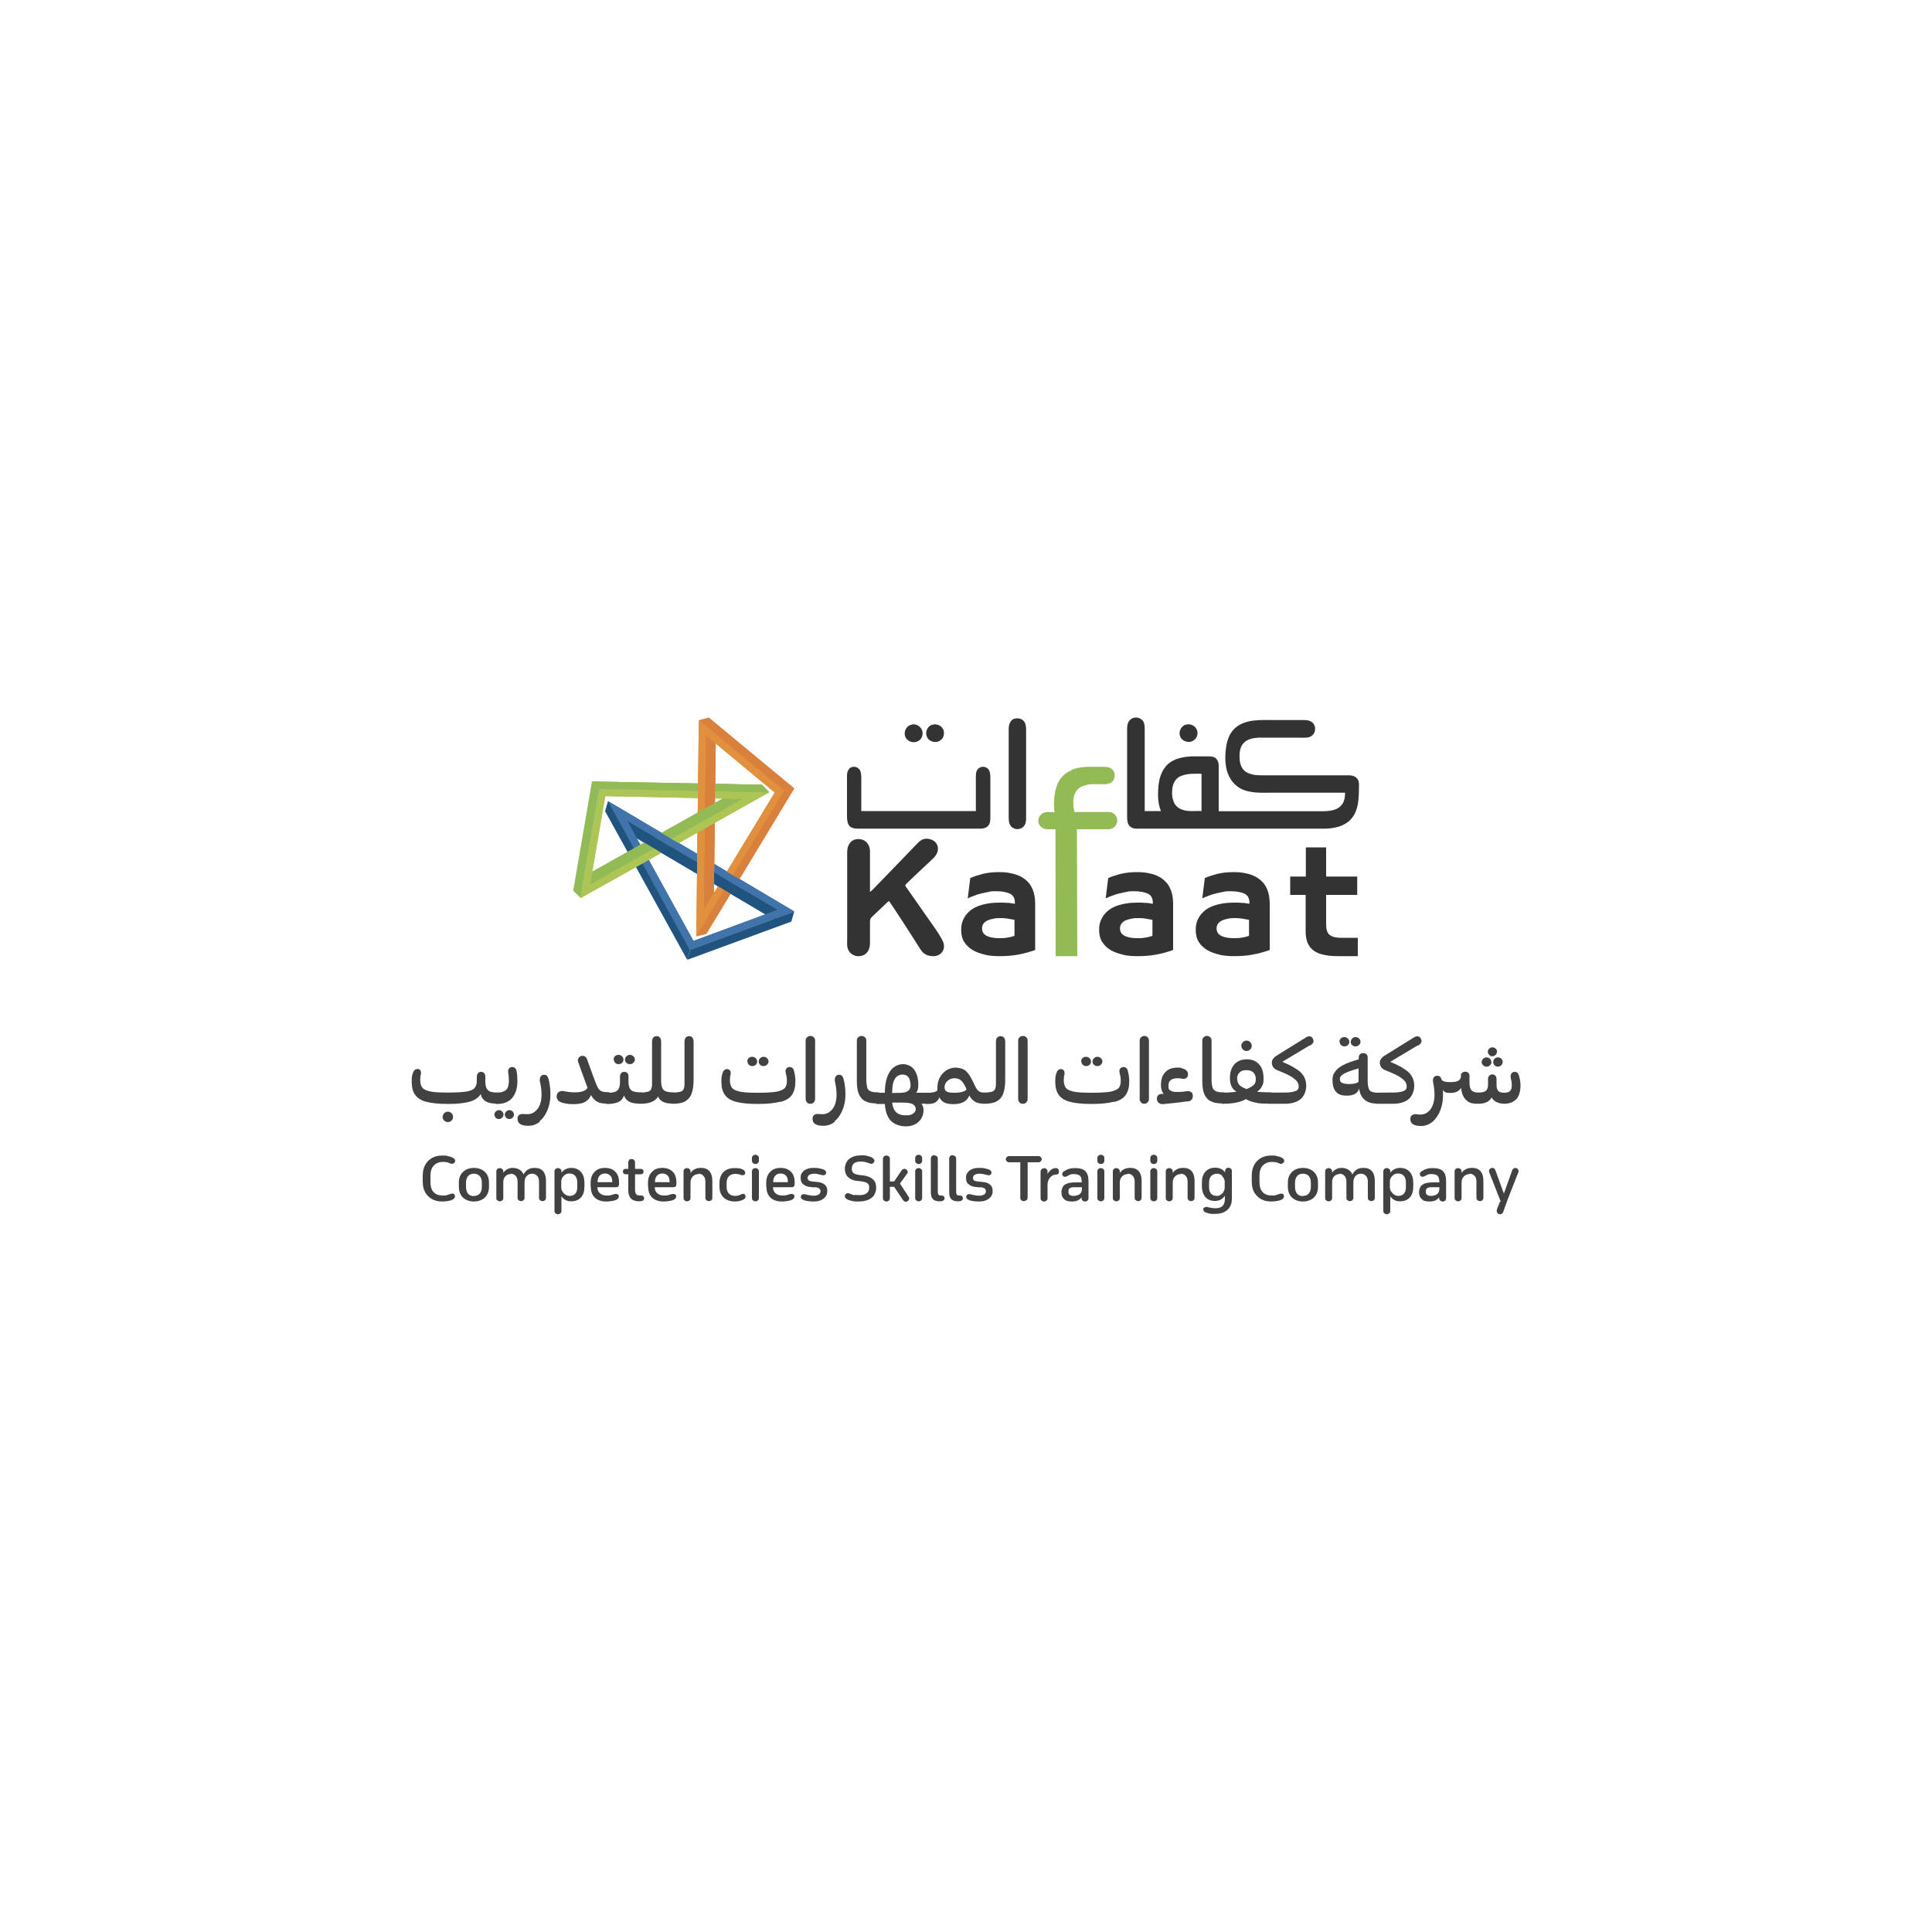 <?xml version="1.0" encoding="UTF-8"?>
<svg xmlns="http://www.w3.org/2000/svg" version="1.1" xmlns:xlink="http://www.w3.org/1999/xlink" viewBox="0 0 1000 1000">
  <defs>
    <style>
      .cls-1 {
        fill: #4074ab;
      }

      .cls-2 {
        fill: #20537d;
      }

      .cls-3 {
        fill: none;
      }

      .cls-4 {
        fill: #acc554;
      }

      .cls-5 {
        clip-path: url(#clippath-1);
      }

      .cls-6 {
        fill: #e1903e;
      }

      .cls-7 {
        fill: #333;
      }

      .cls-8 {
        fill: #d9803c;
      }

      .cls-9 {
        clip-path: url(#clippath-2);
      }

      .cls-10 {
        fill: #92bf8b;
      }

      .cls-11 {
        fill: #92bb56;
      }

      .cls-12 {
        clip-path: url(#clippath);
      }

      .cls-13 {
        fill: #414141;
      }
    </style>
    <clipPath id="clippath">
      <path class="cls-3" d="M324.5,424.7l78.1,46.2-43.6,16.1-34.4-62.3ZM357.2,491.6l53.9-19.8-96.4-57.1,42.5,76.9Z"/>
    </clipPath>
    <clipPath id="clippath-1">
      <path class="cls-3" d="M365.2,380.5l35.8,29.7-36.8,60.9,1-90.6ZM360.4,484.6l45.5-75.2-44.2-36.6-1.3,111.9Z"/>
    </clipPath>
    <clipPath id="clippath-2">
      <path class="cls-3" d="M313.3,412.1l71.3,1.4-79.2,44.4,7.9-45.7ZM300.5,464.8l97.7-54.8-88-1.7-9.7,56.5Z"/>
    </clipPath>
  </defs>
  <!-- Generator: Adobe Illustrator 28.7.1, SVG Export Plug-In . SVG Version: 1.2.0 Build 142)  -->
  <g>
    <g id="Layer_2">
      <g>
        <g>
          <path class="cls-13" d="M229.1,578.1c0-.7.3-1.3.8-1.9.5-.5,1.2-.8,1.9-.8s1.4.3,1.9.8c.5.5.8,1.1.8,1.9s-.3,1.4-.8,1.9c-.5.5-1.2.8-1.9.8-.7,0-1.4-.3-1.9-.8-.5-.5-.8-1.1-.8-1.9M258.1,571.2h-.8c-2.5.1-4.4-.3-5.8-1.1-1.4-.8-2.3-2.1-2.7-3.8-1.1,1.8-2.9,3.1-5.6,3.9-2.7.8-6.4,1.2-11.3,1.2s-8.5-.4-11.2-1.1-4.6-1.9-5.8-3.6c-1.2-1.6-1.8-3.9-1.8-6.8s.2-3.2.6-4.4c.2-.7.5-1.3,1-1.7.5-.4,1-.5,1.6-.5.5,0,.9.3,1.2.6.3.4.4.8.4,1.4s0,.5,0,.6c-.3.9-.4,2-.4,3.1,0,1.8.4,3.2,1.2,4.1.8.9,2.3,1.5,4.3,1.9,2.1.4,5.1.5,9.2.5s7.1-.2,9.1-.5c2-.3,3.5-.9,4.3-1.8.8-.9,1.2-2.2,1.2-3.9v-2c0-.7.2-1.3.6-1.8s.9-.7,1.6-.7,1.2.2,1.6.7c.4.4.6,1,.6,1.7v2.3c0,1.6.2,2.9.6,3.7.4.8,1,1.4,1.9,1.8.9.3,2.1.5,3.7.5h.8v5.7Z"/>
          <path class="cls-13" d="M261.3,576.9c0-.6.2-1.1.7-1.6.5-.4,1-.7,1.6-.7s1.2.2,1.7.7c.5.4.7,1,.7,1.6s-.2,1.2-.7,1.6c-.5.5-1,.7-1.7.7s-1.2-.2-1.6-.7c-.5-.5-.7-1-.7-1.6M256.5,565.6h.8c2.2-.1,3.8-.6,4.7-1.5.9-.9,1.4-2.5,1.4-4.6s-.1-2.6-.4-4.7v-.4c0-.6.2-1.1.6-1.5.4-.4.9-.6,1.5-.6,1.3,0,2,.7,2.3,2.2.3,1.6.4,3.3.4,5,0,3.8-.9,6.7-2.7,8.8-1.8,2.1-4.4,3.1-7.7,3.1h-.8v-5.7ZM255.9,576.9c0-.6.2-1.1.7-1.6.5-.4,1-.7,1.6-.7s1.2.2,1.7.7c.5.4.7,1,.7,1.6s-.2,1.2-.7,1.6c-.5.5-1,.7-1.7.7s-1.2-.2-1.6-.7c-.5-.5-.7-1-.7-1.6"/>
          <path class="cls-13" d="M279.4,580.6c-1.7,1.4-3.7,2.1-5.9,2.1s-3.1-.3-4.1-.8c-1-.6-1.5-1.5-1.5-2.6s0-.5,0-.7c.1-.7.4-1.2.8-1.5.4-.3,1-.5,1.6-.5s.4,0,.5,0c.6,0,1.3.1,2.2.1,1.4,0,2.7-.4,3.8-1.3,1.1-.8,2-2,2.6-3.5.6-1.5.9-3.3.9-5.3s-.3-4.7-.9-7.1c0-.4,0-.6,0-.8,0-.7.2-1.2.6-1.7.4-.5.9-.7,1.7-.7,1.1,0,1.8.7,2.2,2.1.6,2.3,1,5,1,8s-.5,5.7-1.5,8.1c-1,2.4-2.3,4.4-4.1,5.8"/>
          <path class="cls-13" d="M315.4,571.2h-.8c-2.3.1-4.2-.2-5.4-.9-1.3-.7-2.4-1.8-3.3-3.5-.6,1.5-1.6,2.7-3,3.5-1.4.8-3.4,1.2-6,1.2s-2.8-.1-4-.3c-1.2-.2-2.2-.5-2.9-.8-.6-.3-1-.7-1.4-1.2-.3-.5-.5-1-.5-1.6,0-.9.3-1.6.8-2.1.5-.5,1.2-.8,1.9-.8s.4,0,.7,0c1.9.4,3.9.7,5.9.7,3.7,0,5.9-.8,6.7-2.4l-.9-2.4-3.9-10.8c-.1-.3-.2-.6-.2-.9,0-.7.2-1.2.7-1.7s1-.7,1.7-.7,1.1.2,1.5.5c.4.4.7.8.9,1.4l3.6,9.9c.7,2.1,1.4,3.7,1.9,4.6.5.9,1.2,1.6,1.9,1.9.7.3,1.8.5,3.3.5h.8v5.7Z"/>
          <path class="cls-13" d="M323.5,548.4c0-.7.3-1.2.8-1.7.5-.5,1.1-.7,1.7-.7s1.3.2,1.8.7c.5.5.8,1,.8,1.7s-.2,1.2-.8,1.7c-.5.5-1.1.7-1.8.7s-1.3-.2-1.8-.7c-.5-.5-.7-1.1-.7-1.7M317.6,548.4c0-.7.2-1.2.7-1.7.5-.5,1.1-.7,1.8-.7s1.3.2,1.8.7c.5.5.8,1,.8,1.7s-.2,1.2-.7,1.7c-.5.5-1.1.7-1.8.7s-1.3-.2-1.8-.7c-.5-.5-.7-1.1-.7-1.7M332.4,571.2h-.8c-2.5.1-4.4-.2-5.8-.9-1.4-.7-2.3-1.8-2.8-3.3-.5,1.5-1.4,2.6-2.7,3.3-1.4.7-3.3,1.1-5.7,1.1h-.8v-5.7h.8c1.7-.1,2.9-.3,3.8-.6.9-.3,1.5-.9,1.9-1.7.4-.8.6-2,.6-3.5v-2.6c0-.7.2-1.3.6-1.8s.9-.7,1.6-.7,1.2.2,1.6.6c.4.4.6,1,.6,1.7v2.6c0,1.6.2,2.7.6,3.5.4.8,1,1.4,1.9,1.7.9.3,2.1.5,3.8.5h.8v5.7Z"/>
          <path class="cls-13" d="M349.2,571.2h-.8c-4.2.1-6.8-1.1-7.8-3.7-.8,1.4-1.9,2.3-3.4,2.9-1.5.6-3.3.9-5.6.9h-.9v-5.7h.9c1.6-.1,2.8-.3,3.7-.5.8-.2,1.4-.7,1.7-1.3.3-.6.5-1.5.5-2.8v-21.8c0-.9.2-1.6.6-2.1.4-.5,1-.8,1.8-.8s1.3.3,1.7.8c.4.5.6,1.2.6,2.1v20.1c0,1.6.2,2.9.6,3.8s1,1.5,1.9,1.8c.9.3,2.1.5,3.6.5h.8v5.7Z"/>
          <path class="cls-13" d="M354.6,570.1c-1.5.8-3.6,1.2-6.2,1.2h-.9v-5.7h.9c1.6-.1,2.8-.3,3.7-.5.8-.2,1.4-.7,1.7-1.3.3-.6.5-1.5.5-2.8v-21.8c0-.9.2-1.6.6-2.1.4-.5,1-.8,1.8-.8s1.3.3,1.7.8c.4.5.6,1.2.6,2.1v19.8c0,3-.4,5.4-1.1,7.2-.7,1.8-1.9,3.1-3.4,3.9"/>
          <path class="cls-13" d="M392.7,549.4c0-.7.3-1.2.8-1.7.5-.5,1.1-.7,1.7-.7s1.3.2,1.8.7c.5.5.8,1,.8,1.7s-.3,1.2-.8,1.7c-.5.5-1.1.7-1.8.7s-1.3-.2-1.8-.7c-.5-.5-.7-1.1-.7-1.7M386.8,549.4c0-.7.2-1.2.7-1.7.5-.5,1.1-.7,1.8-.7s1.3.2,1.8.7c.5.5.8,1,.8,1.7s-.2,1.2-.7,1.7c-.5.5-1.1.7-1.8.7s-1.3-.2-1.8-.7c-.5-.5-.7-1.1-.7-1.7M403.9,570.2c-2.8.8-6.7,1.2-11.7,1.2s-8.5-.4-11.2-1.1c-2.7-.7-4.6-1.9-5.8-3.6-1.2-1.6-1.8-3.9-1.8-6.8s.2-3.2.6-4.4c.2-.7.5-1.3,1-1.7.5-.4,1-.5,1.6-.4.5,0,.9.3,1.2.6.3.4.4.8.4,1.4s0,.5,0,.6c-.3.9-.4,2-.4,3.1,0,1.8.4,3.2,1.2,4.1.8.9,2.3,1.5,4.3,1.9,2.1.4,5.1.5,9.2.5s7.1-.2,9.2-.5c2.1-.4,3.5-1,4.4-1.8.8-.9,1.2-2.1,1.2-3.8s-.2-2.6-.7-4.7c0,0,0-.2,0-.5,0-.6.2-1,.6-1.4.4-.4.9-.6,1.5-.6,1.2,0,2,.7,2.3,2.1.5,1.9.7,3.7.7,5.2,0,3-.6,5.4-1.8,7.1-1.2,1.7-3.2,3-6.1,3.7"/>
          <path class="cls-13" d="M421.2,570.6c-.5.5-1,.7-1.8.7s-1.3-.2-1.7-.7c-.4-.4-.7-1-.7-1.8v-30.2c0-.7.2-1.3.7-1.7.4-.4,1-.7,1.7-.7s1.3.2,1.8.7.7,1,.7,1.7v30.2c0,.7-.2,1.3-.7,1.7"/>
          <path class="cls-13" d="M432.1,580.6c-1.7,1.4-3.7,2.1-5.9,2.1s-3.1-.3-4.1-.8c-1-.6-1.5-1.5-1.5-2.6s0-.5,0-.7c.1-.7.4-1.2.8-1.5s1-.5,1.6-.5.4,0,.5,0c.6,0,1.3.1,2.2.1,1.4,0,2.7-.4,3.8-1.3,1.1-.8,2-2,2.6-3.5.6-1.5.9-3.3.9-5.3s-.3-4.7-.9-7.1c0-.4,0-.6,0-.8,0-.7.2-1.2.6-1.7.4-.5.9-.7,1.7-.7,1.1,0,1.8.7,2.2,2.1.6,2.3,1,5,1,8s-.5,5.7-1.5,8.1c-1,2.4-2.3,4.4-4.1,5.8"/>
          <path class="cls-13" d="M448.8,562.9c.3.9.9,1.5,1.7,1.9.8.4,2.1.6,3.7.6h.8v5.7h-.8c-2.7.1-4.8-.3-6.3-1.1-1.6-.8-2.7-2.1-3.4-3.8-.7-1.7-1-4-1-6.9v-20.7c0-.7.2-1.3.7-1.7s1-.7,1.7-.7,1.3.2,1.8.7c.5.4.7,1,.7,1.7v20.2c0,1.7.2,3.1.5,4"/>
          <path class="cls-13" d="M474,574.2c0-1.2-.5-2.1-1.6-2.7-1.1-.6-3-.8-5.7-.8h-4.9c.2,2.1.8,3.8,2,4.9,1.2,1.2,2.9,1.7,5.1,1.7s2.8-.3,3.7-.9c.9-.6,1.4-1.4,1.4-2.3M461.7,565.3v.4h1.5c1.9,0,3.4,0,4.5-.2,1.1-.1,1.9-.5,2.6-1.1.7-.6,1-1.5,1-2.7s-.3-3-1-4c-.7-1-1.7-1.5-3.2-1.5s-3,.7-3.9,2.2c-.9,1.4-1.4,3.7-1.4,6.8M480.9,571.2h-.8c0,.1-3.2.1-3.2.1.7.8,1.1,1.8,1.1,3.2,0,2.5-.8,4.5-2.5,6.1-1.7,1.6-3.9,2.4-6.7,2.4s-6-1-7.8-3c-1.8-2-2.8-4.9-3-8.6h-4.5v-5.7h.9c0-.1,3.6-.1,3.6-.1h0c0-3.2.4-5.9,1.2-8.1.8-2.2,1.9-3.9,3.3-5,1.4-1.1,3.1-1.7,5-1.7s4.5,1,5.8,3c1.3,2,2,4.5,2,7.4s-.4,3.4-1.1,4.4h6.8v5.7Z"/>
          <path class="cls-13" d="M500,563.2c-.8-1.8-1.6-3.1-2.5-3.9-.9-.8-2-1.2-3.4-1.2s-2.6.4-3.6,1.3c-1,.9-1.6,2-1.6,3.3s.4,1.9,1.1,2.3c.7.4,2.1.6,3.9.6,3.3,0,5.5-.6,6.4-1.7l-.4-.8ZM510.3,571.2h-.8c-2,.1-3.7-.2-4.9-1-1.2-.8-2.2-1.8-2.9-3.2-1.1,3-3.9,4.5-8.2,4.5s-6-1.2-7.3-3.5c-.4,1.1-1,1.9-1.9,2.5-.9.6-2.3.9-4.1.9h-.9v-5.7h.9c1.3-.1,2.4-.2,3.2-.4.8-.2,1.4-.5,1.8-.9,0-.3,0-.7,0-1.3,0-2.1.4-3.9,1.3-5.5.9-1.6,2-2.8,3.5-3.7,1.5-.9,3-1.3,4.7-1.3s4.1.6,5.3,1.8c1.3,1.2,2.4,3,3.5,5.2l1.2,2.5c.5,1.2,1.1,2,1.8,2.6.7.6,1.7.8,3,.8h.8v5.7Z"/>
          <path class="cls-13" d="M515.8,570.1c-1.5.8-3.6,1.2-6.2,1.2h-.9v-5.7h.9c1.6-.1,2.8-.3,3.7-.5.8-.2,1.4-.7,1.7-1.3.3-.6.5-1.5.5-2.8v-21.8c0-.9.2-1.6.6-2.1.4-.5,1-.8,1.8-.8s1.3.3,1.8.8c.4.5.6,1.2.6,2.1v19.8c0,3-.4,5.4-1.1,7.2-.7,1.8-1.9,3.1-3.4,3.9"/>
          <path class="cls-13" d="M531.2,570.6c-.5.5-1,.7-1.8.7s-1.3-.2-1.7-.7c-.4-.4-.7-1-.7-1.8v-30.2c0-.7.2-1.3.7-1.7.4-.4,1-.7,1.7-.7s1.3.2,1.8.7.7,1,.7,1.7v30.2c0,.7-.2,1.3-.7,1.7"/>
          <path class="cls-13" d="M565.5,549.4c0-.7.3-1.2.8-1.7.5-.5,1.1-.7,1.7-.7s1.3.2,1.8.7c.5.5.8,1,.8,1.7s-.3,1.2-.8,1.7c-.5.5-1.1.7-1.8.7s-1.3-.2-1.8-.7c-.5-.5-.7-1.1-.7-1.7M559.6,549.4c0-.7.2-1.2.7-1.7.5-.5,1.1-.7,1.8-.7s1.3.2,1.8.7c.5.5.8,1,.8,1.7s-.2,1.2-.7,1.7c-.5.5-1.1.7-1.8.7s-1.3-.2-1.8-.7c-.5-.5-.7-1.1-.7-1.7M576.7,570.2c-2.8.8-6.7,1.2-11.7,1.2s-8.5-.4-11.2-1.1c-2.7-.7-4.6-1.9-5.8-3.6-1.2-1.6-1.8-3.9-1.8-6.8s.2-3.2.6-4.4c.2-.7.5-1.3,1-1.7.5-.4,1-.5,1.6-.4.5,0,.9.3,1.2.6.3.4.4.8.4,1.4s0,.5,0,.6c-.3.9-.4,2-.4,3.1,0,1.8.4,3.2,1.2,4.1.8.9,2.3,1.5,4.3,1.9,2.1.4,5.1.5,9.2.5s7.1-.2,9.2-.5c2.1-.4,3.5-1,4.4-1.8.8-.9,1.2-2.1,1.2-3.8s-.2-2.6-.7-4.7c0,0,0-.2,0-.5,0-.6.2-1,.6-1.4.4-.4.9-.6,1.5-.6,1.2,0,2,.7,2.3,2.1.5,1.9.7,3.7.7,5.2,0,3-.6,5.4-1.8,7.1-1.2,1.7-3.2,3-6.1,3.7"/>
          <path class="cls-13" d="M594,570.6c-.5.5-1,.7-1.7.7s-1.3-.2-1.7-.7c-.4-.4-.7-1-.7-1.8v-30.2c0-.7.2-1.3.7-1.7.4-.4,1-.7,1.7-.7s1.3.2,1.7.7.7,1,.7,1.7v30.2c0,.7-.2,1.3-.7,1.7"/>
          <path class="cls-13" d="M615,570c-2.5.4-6.9.9-13,1.5-1,0-1.7-.2-2.3-.7-.6-.5-.9-1.3-.9-2.2,0-1.4.8-2.2,2.4-2.4h1.1c-.9-1.2-1.4-2.6-1.4-4.6,0-2.9.8-5.2,2.3-6.7,1.5-1.6,3.6-2.3,6.3-2.3s1.4,0,2.1.3c.7.2,1.3.4,1.7.6,1.1.6,1.6,1.5,1.6,2.5s-.2,1.3-.6,1.7c-.4.4-.9.7-1.5.7s-.4,0-.6,0c-.7-.2-1.6-.3-2.6-.3-3.2,0-4.8,1.2-4.8,3.7s.3,2,1,2.6c.6.6,1.8.8,3.6.8s3.1-.1,5-.4c.9,0,1.6,0,2.2.5.6.5.8,1.2.8,2.1s-.2,1.3-.7,1.8c-.4.5-1,.8-1.7.9"/>
          <path class="cls-13" d="M627.6,562.9c.3.9.9,1.5,1.7,1.9.8.4,2.1.6,3.7.6h.8v5.7h-.8c-2.7.1-4.8-.3-6.3-1.1-1.6-.8-2.7-2.1-3.4-3.8-.7-1.7-1-4-1-6.9v-20.7c0-.7.2-1.3.7-1.7.4-.4,1-.7,1.7-.7s1.3.2,1.7.7c.5.4.7,1,.7,1.7v20.2c0,1.7.2,3.1.5,4"/>
          <path class="cls-13" d="M642.5,541.3c0-.7.3-1.3.8-1.9.5-.5,1.2-.8,1.9-.8s1.4.3,1.9.8c.5.5.8,1.1.8,1.9s-.3,1.4-.8,1.9c-.5.5-1.2.8-1.9.8s-1.4-.3-1.9-.8c-.5-.5-.8-1.2-.8-1.9M640.4,558.5c0,1.2.4,2.2,1,3,.7.8,2,1.5,3.8,2.2,1.8-.7,3.1-1.5,3.8-2.2.7-.7,1-1.7,1-3s-.4-2.6-1.3-3.4c-.8-.8-2-1.2-3.6-1.2s-2.7.4-3.5,1.2c-.9.8-1.3,1.9-1.3,3.4M658.1,571.2h-.9c-3,.1-5.5,0-7.4-.5-1.9-.4-3.6-1-4.9-1.8-2.8,1.6-6.7,2.4-11.7,2.4h-.9v-5.7h.9c2.8-.1,5.1-.3,6.8-.5-1.2-.8-2.1-1.7-2.6-2.9-.5-1.1-.8-2.5-.8-4.1,0-3.1.8-5.5,2.3-7.2,1.6-1.7,3.7-2.6,6.4-2.6s4.8.8,6.4,2.6c1.6,1.7,2.3,4.1,2.3,7.2s-.3,3-.8,4.1c-.5,1.2-1.4,2.1-2.6,2.9,1.8.2,4.1.3,6.7.3h.9v5.7Z"/>
          <path class="cls-13" d="M677.9,541.1l-14.2,8.5c4.4,1.8,7.5,3.6,9.5,5.4,1.9,1.9,2.9,4.2,2.9,6.9s-1,5.4-2.9,7c-1.9,1.6-4.7,2.4-8.1,2.4h-8.7v-5.7h.9c0-.1,7.9-.1,7.9-.1,1.9,0,3.5-.2,4.9-.6,1.4-.4,2.1-1.2,2.1-2.4s-.3-1.9-.8-2.7c-.6-.8-1.6-1.6-3-2.5-1.5-.9-3.6-1.9-6.4-3-1.4-.5-2.4-1.1-2.9-1.8-.5-.7-.8-1.5-.8-2.4s.2-1.5.6-2,.9-1.1,1.7-1.6l15.3-9.5c.6-.4,1.2-.6,1.8-.6s.9.1,1.2.4c.4.3.6.7.8,1.2.1.4.2.6.2.8,0,.9-.6,1.6-1.8,2.4"/>
          <path class="cls-13" d="M699.2,539.2c0-.7.2-1.2.7-1.7.5-.5,1.1-.7,1.7-.7s1.3.2,1.8.7c.5.5.8,1,.8,1.7s-.3,1.2-.8,1.7c-.5.5-1.1.7-1.8.7s-1.3-.2-1.8-.7c-.5-.5-.7-1.1-.7-1.7M703.2,553c-3.5,1-6,1.9-7.5,2.7-1.4.8-2.2,1.7-2.2,2.8s.4,1.6,1.2,2c.8.4,2,.6,3.6.6,2.5,0,4.2-.4,4.9-1.2v-6.9ZM693.3,539.2c0-.7.2-1.2.7-1.7.5-.5,1.1-.7,1.8-.7s1.3.2,1.8.7.8,1,.8,1.7-.2,1.2-.7,1.7c-.5.5-1.1.7-1.8.7s-1.3-.2-1.8-.7c-.5-.5-.7-1.1-.7-1.7M714,571.2h-.8c-3,.1-5.3-.6-6.8-1.9-1.6-1.3-2.6-3.3-2.9-5.8-.8,2.4-2.9,3.6-6.2,3.6s-4.6-.7-5.8-2c-1.2-1.4-1.8-3.3-1.8-5.8s.4-3.3,1.3-4.5c.8-1.3,2.2-2.5,4.2-3.5,2-1.1,4.6-2,8.1-3v-1c0-.7.2-1.2.6-1.6.4-.4,1-.6,1.7-.6s1.3.2,1.7.6c.4.4.6.9.6,1.6v12.1c0,1.7.2,3,.5,3.9.3.9.8,1.5,1.6,1.8.8.3,1.9.5,3.4.5h.8v5.7Z"/>
          <path class="cls-13" d="M733.8,541.1l-14.2,8.5c4.4,1.8,7.5,3.6,9.5,5.4,1.9,1.9,2.9,4.2,2.9,6.9s-1,5.4-2.9,7c-1.9,1.6-4.7,2.4-8.1,2.4h-8.7v-5.7h.9c0-.1,7.9-.1,7.9-.1,1.9,0,3.5-.2,4.9-.6,1.4-.4,2.1-1.2,2.1-2.4s-.3-1.9-.8-2.7c-.6-.8-1.6-1.6-3-2.5-1.5-.9-3.6-1.9-6.4-3-1.4-.5-2.4-1.1-2.9-1.8-.5-.7-.8-1.5-.8-2.4s.2-1.5.6-2,.9-1.1,1.7-1.6l15.3-9.5c.6-.4,1.2-.6,1.8-.6s.9.1,1.2.4c.4.3.6.7.8,1.2.1.4.2.6.2.8,0,.9-.6,1.6-1.8,2.4"/>
          <path class="cls-13" d="M777.8,549.7c0,.7-.3,1.2-.8,1.7-.5.5-1.1.7-1.7.7s-1.3-.2-1.7-.7c-.5-.5-.7-1-.7-1.7s.2-1.2.7-1.7c.5-.5,1.1-.7,1.7-.7s1.3.2,1.8.7c.5.5.7,1.1.7,1.7M774.8,544.4c0,.6-.2,1.1-.7,1.6-.5.5-1,.7-1.7.7s-1.2-.2-1.6-.7c-.5-.5-.7-1-.7-1.6s.2-1.2.7-1.6c.5-.5,1-.7,1.7-.7s1.2.2,1.7.7c.5.5.7,1,.7,1.6M772,549.7c0,.7-.3,1.2-.8,1.7-.5.5-1.1.7-1.8.7s-1.2-.2-1.7-.7c-.5-.5-.8-1-.8-1.7s.3-1.2.8-1.7c.5-.5,1.1-.7,1.7-.7s1.3.2,1.8.7c.5.5.7,1,.7,1.7M784.8,568.9c-1.5,1.6-3.6,2.4-6.2,2.4s-5.6-1.1-6.5-3.3c-1.1,2.2-3.4,3.3-7.1,3.3s-4.8-.7-6.2-2c-1.4-1.3-2.3-3.4-2.5-6.2-1.1,1.7-2.9,2.6-5.6,2.6s-3.1-.5-3.8-1.6v2.4c0,3-.4,5.7-1.4,8.2-1,2.5-2.3,4.4-4,5.9-1.7,1.4-3.7,2.2-5.9,2.2s-3.1-.3-4.1-.8c-1-.6-1.5-1.5-1.5-2.6s0-.5,0-.7c.1-.7.4-1.2.9-1.5.5-.3,1-.5,1.6-.5h.5c.6.1,1.3.2,2.2.2,1.4,0,2.7-.4,3.8-1.3,1.1-.8,2-2,2.6-3.6.6-1.6.9-3.4.9-5.4s-.3-4.4-.8-6.8c0-.2,0-.4,0-.7,0-.7.2-1.3.6-1.7.4-.4.9-.6,1.7-.6,1.1,0,1.8.6,2.1,1.9.3.5.8.9,1.5,1.1.7.2,1.7.3,3,.3,1.9,0,3.3-.2,4.2-.7.9-.5,1.4-1.3,1.4-2.6s.2-1.1.6-1.5c.4-.4.9-.6,1.6-.6s1.2.2,1.6.6c.4.4.6,1,.6,1.6v3.2c0,2,.3,3.4,1,4.2s1.9,1.2,3.6,1.2,3.2-.3,3.9-.9c.7-.6,1.1-1.7,1.1-3.2v-2.9c0-.7.2-1.2.6-1.7.4-.4.9-.7,1.6-.7s1.1.2,1.6.7c.4.4.6,1,.6,1.7v2.9c0,1.6.3,2.7.9,3.3.6.6,1.6.9,3.1.9s2.4-.3,3-.9c.6-.6.9-1.6.9-3s-.2-2.3-.6-4.1c0-.1,0-.3,0-.6,0-.6.2-1.1.6-1.6.4-.4.9-.6,1.6-.6,1,0,1.7.6,2.1,1.9.5,1.6.8,3.3.8,5,0,3.2-.7,5.6-2.2,7.3"/>
          <path class="cls-13" d="M235.1,618.2c.3.3.4.7.4,1.1s-.3,1-.9,1.4c-.6.4-1.4.7-2.5.9-1.1.2-2.1.3-3.2.3-2,0-3.7-.4-5.2-1.2-1.5-.8-2.7-2-3.6-3.5-.9-1.6-1.3-3.5-1.3-5.7v-2.8c0-2.3.4-4.2,1.3-5.8.9-1.6,2.1-2.8,3.6-3.6,1.5-.8,3.2-1.2,5.2-1.2s1.9,0,2.9.3c1,.2,1.8.4,2.5.8.8.4,1.3,1,1.3,1.6s-.2.8-.5,1.1c-.3.3-.7.5-1.1.5h-.3c-.1,0-.4-.1-.8-.3-.5-.2-1-.4-1.5-.5-.5-.1-1.2-.2-2.1-.2-1.9,0-3.5.6-4.7,1.8-1.2,1.2-1.8,3-1.8,5.4v3.2c0,2.4.6,4.2,1.7,5.3,1.2,1.2,2.7,1.7,4.7,1.7s1.5,0,2-.2.9-.2,1.3-.4c.3-.1.5-.2.6-.2.4-.1.6-.2.9-.2.5,0,.9.1,1.2.4"/>
          <path class="cls-13" d="M245.3,619c1.3,0,2.3-.4,3-1.2.7-.8,1.1-2,1.1-3.4v-2.2c0-1.5-.4-2.7-1.1-3.5-.8-.8-1.8-1.2-3-1.2s-2.3.4-3,1.2-1.1,2-1.1,3.5v2.2c0,1.5.4,2.7,1.1,3.5.7.8,1.7,1.2,3,1.2M241.3,605.4c1.2-.6,2.5-.9,4-.9s2.8.3,4,.9c1.2.6,2.1,1.4,2.8,2.6.7,1.2,1,2.5,1,4.2v2c0,1.6-.3,3-1,4.2-.7,1.2-1.6,2-2.8,2.6-1.2.6-2.5.9-4,.9s-2.8-.3-4-.9c-1.2-.6-2.1-1.4-2.8-2.6-.7-1.2-1-2.5-1-4.2v-2c0-1.6.3-3,1-4.2.7-1.1,1.6-2,2.8-2.6"/>
          <path class="cls-13" d="M264.3,607.7c-1.1,0-2,.4-2.7,1.1-.7.7-1.1,1.8-1.1,3.1v8.2c0,.5-.2.9-.5,1.2-.3.3-.8.5-1.3.5s-.9-.2-1.3-.5-.5-.7-.5-1.2v-13.8c0-.5.2-.9.5-1.2.3-.3.8-.5,1.3-.5s.9.2,1.3.5c.3.3.5.7.5,1.2v.7c1.2-1.6,2.8-2.5,5-2.5s4.6,1.1,5.5,3.4c1.1-2.2,3-3.4,5.5-3.4s3.6.6,4.6,1.7c1,1.2,1.5,2.8,1.5,5v8.8c0,.5-.2.9-.5,1.2-.3.3-.8.5-1.3.5s-.9-.2-1.3-.5-.5-.7-.5-1.2v-8.2c0-1.4-.3-2.5-1-3.2-.7-.7-1.5-1.1-2.6-1.1s-2,.4-2.8,1.2c-.7.8-1.1,1.9-1.1,3.3v8c0,.5-.2.9-.5,1.2-.3.3-.8.5-1.3.5s-.9-.2-1.3-.5-.5-.7-.5-1.2v-8.2c0-1.4-.3-2.5-1-3.2-.7-.7-1.5-1.1-2.6-1.1"/>
          <path class="cls-13" d="M291.2,616.8c.4.7.9,1.2,1.6,1.6.6.4,1.4.6,2.1.6,1.3,0,2.2-.4,2.9-1.2.7-.8,1-1.9,1-3.4v-2.4c0-1.4-.4-2.6-1.1-3.4-.7-.8-1.7-1.2-3-1.2s-2,.4-2.8,1.1c-.8.7-1.3,1.7-1.4,2.8v3.2c0,.8.2,1.5.6,2.2M288.8,604.6c.5,0,.9.2,1.3.5.4.3.5.7.5,1.2v.7c.6-.8,1.3-1.4,2.1-1.8.8-.4,1.8-.7,2.9-.7,2.2,0,3.9.7,5.1,2.1,1.2,1.4,1.8,3.2,1.8,5.5v2.1c0,2.4-.6,4.3-1.8,5.6-1.2,1.3-2.9,2-5.1,2s-3.8-.9-5-2.6v7.6c0,.5-.2.9-.5,1.2-.4.3-.8.5-1.3.5s-.9-.2-1.3-.5c-.3-.3-.5-.7-.5-1.2v-20.5c0-.5.2-.9.5-1.2.3-.3.8-.5,1.3-.5"/>
          <path class="cls-13" d="M316.9,611.7c0-1.4-.3-2.5-1-3.2-.7-.7-1.6-1.1-2.8-1.1s-2.1.4-2.8,1.2c-.7.8-1,1.9-1,3.3h7.6v-.2ZM305.7,614.2v-2c0-1.6.3-2.9.9-4.1.6-1.1,1.5-2,2.6-2.7,1.1-.6,2.4-.9,3.8-.9,2.3,0,4.1.6,5.4,1.9,1.3,1.2,2,3.1,2,5.5v1.1c0,.4-.1.8-.4,1.1-.3.3-.7.4-1.1.4h-9.7c0,1.4.5,2.5,1.4,3.2.9.8,2,1.1,3.5,1.1s1.3,0,2.1-.2c.8-.2,1.5-.4,2.1-.6.2,0,.4,0,.6,0,.4,0,.7.1,1,.3.3.2.4.5.4,1s-.3,1-.8,1.4c-.6.4-1.4.7-2.5.9-1.1.2-2.1.3-3.2.3-2.5,0-4.5-.7-5.9-2-1.4-1.3-2.1-3.2-2.1-5.7"/>
          <path class="cls-13" d="M325.6,600.4c.3-.3.8-.5,1.3-.5s.9.2,1.3.5c.3.3.5.7.5,1.2v3.4h2.9c.4,0,.8.1,1.1.4.3.3.4.6.4,1s-.1.7-.4,1c-.3.3-.6.4-1.1.4h-2.9v7.9c0,1.1.2,1.9.6,2.4.4.5,1,.7,1.9.7h.8c.4,0,.8.1,1,.4.3.3.4.6.4,1s-.1.7-.3.9c-.2.3-.5.4-.9.5-.3.1-.8.2-1.3.2-3.8,0-5.7-1.9-5.7-5.7v-8.3h-1.4c-.4,0-.7-.1-1-.4-.3-.3-.4-.6-.4-1s.1-.8.4-1c.3-.3.6-.4,1-.4h1.4v-3.4c0-.5.2-.9.5-1.2"/>
          <path class="cls-13" d="M346.6,611.7c0-1.4-.3-2.5-1-3.2-.7-.7-1.6-1.1-2.8-1.1s-2.1.4-2.8,1.2c-.7.8-1,1.9-1,3.3h7.6v-.2ZM335.4,614.2v-2c0-1.6.3-2.9.9-4.1.6-1.1,1.5-2,2.6-2.7,1.1-.6,2.4-.9,3.8-.9,2.3,0,4.1.6,5.4,1.9,1.3,1.2,2,3.1,2,5.5v1.1c0,.4-.1.8-.4,1.1-.3.3-.7.4-1.1.4h-9.7c0,1.4.5,2.5,1.4,3.2.9.8,2,1.1,3.5,1.1s1.3,0,2.1-.2c.8-.2,1.5-.4,2.1-.6.2,0,.4,0,.6,0,.4,0,.7.1,1,.3.3.2.4.5.4,1s-.3,1-.8,1.4c-.6.4-1.4.7-2.5.9-1.1.2-2.1.3-3.2.3-2.5,0-4.5-.7-5.9-2-1.4-1.3-2.1-3.2-2.1-5.7"/>
          <path class="cls-13" d="M361.6,607.7c-1.2,0-2.2.4-3,1.2-.8.8-1.2,1.9-1.2,3.2v8c0,.5-.2.9-.5,1.2s-.8.5-1.3.5-.9-.2-1.3-.5c-.3-.3-.5-.7-.5-1.2v-13.8c0-.5.2-.9.5-1.2.3-.3.8-.5,1.3-.5s.9.2,1.3.5c.3.3.5.7.5,1.2v.8c1.2-1.7,3-2.6,5.3-2.6s3.5.6,4.5,1.7c1,1.2,1.5,2.8,1.5,5v8.8c0,.5-.2.9-.5,1.2-.3.3-.8.5-1.3.5s-.9-.2-1.3-.5c-.3-.3-.5-.7-.5-1.2v-8.2c0-1.4-.3-2.5-1-3.2-.7-.7-1.5-1.1-2.6-1.1"/>
          <path class="cls-13" d="M385.8,606.9c0,.4-.1.7-.4,1-.3.3-.6.4-1.1.4s-.3,0-.6-.1c-1.1-.4-2.1-.6-3.1-.6-1.4,0-2.5.4-3.3,1.2-.8.8-1.2,1.9-1.2,3.4v2.2c0,1.4.4,2.6,1.2,3.4.8.8,1.8,1.2,3.2,1.2s2.1-.3,3.4-.9c.2-.1.4-.2.6-.2.4,0,.7.1,1,.4.3.3.4.6.4,1,0,.6-.3,1.1-.8,1.4-1.3.8-2.9,1.2-4.9,1.2s-4.3-.7-5.7-2.1c-1.4-1.4-2.1-3.3-2.1-5.6v-1.9c0-2.3.7-4.2,2-5.6,1.3-1.4,3.3-2.1,5.9-2.1s3.3.3,4.5.9c.3.2.5.4.6.6.2.2.2.5.2.8"/>
          <path class="cls-13" d="M391,604.6c.5,0,.9.2,1.3.5.3.3.5.7.5,1.2v13.8c0,.5-.2.9-.5,1.2s-.8.5-1.3.5-.9-.2-1.3-.5c-.3-.3-.5-.7-.5-1.2v-13.8c0-.5.2-.9.5-1.2.3-.3.8-.5,1.3-.5M391,597.7c.5,0,.9.2,1.3.5.4.3.5.7.5,1.2v1.4c0,.5-.2.9-.5,1.2-.3.3-.8.5-1.3.5s-.9-.2-1.3-.5c-.3-.3-.5-.7-.5-1.2v-1.4c0-.5.2-.9.5-1.2.3-.3.8-.5,1.3-.5"/>
          <path class="cls-13" d="M407.8,611.7c0-1.4-.3-2.5-1-3.2-.7-.7-1.6-1.1-2.8-1.1s-2.1.4-2.8,1.2c-.7.8-1,1.9-1,3.3h7.6v-.2ZM396.6,614.2v-2c0-1.6.3-2.9.9-4.1.6-1.1,1.5-2,2.6-2.7,1.1-.6,2.4-.9,3.8-.9,2.3,0,4.1.6,5.4,1.9,1.3,1.2,2,3.1,2,5.5v1.1c0,.4-.1.8-.4,1.1-.3.3-.7.4-1.1.4h-9.7c0,1.4.5,2.5,1.4,3.2.9.8,2,1.1,3.5,1.1s1.3,0,2.1-.2c.8-.2,1.5-.4,2.1-.6.2,0,.4,0,.6,0,.4,0,.7.1,1,.3.3.2.4.5.4,1s-.3,1-.8,1.4c-.6.4-1.4.7-2.5.9-1.1.2-2.1.3-3.2.3-2.5,0-4.5-.7-5.9-2-1.4-1.3-2.1-3.2-2.1-5.7"/>
          <path class="cls-13" d="M421.5,614.6l-1.9-.2c-1.5-.1-2.7-.5-3.7-1.3-1-.7-1.5-1.8-1.5-3.4s.3-2.2,1-3c.6-.8,1.5-1.4,2.5-1.7,1-.4,2.1-.5,3.3-.5s2.1,0,3.1.3c1,.2,1.8.4,2.3.7.6.3,1,.8,1,1.4s-.1.7-.4,1c-.3.3-.6.4-1,.4s-.5,0-.8-.1c-.9-.2-1.6-.4-2.1-.5-.5-.1-1.1-.2-1.7-.2-1.2,0-2.1.2-2.7.6-.6.4-.9.9-.9,1.6s.3,1.2.8,1.4c.6.3,1.3.4,2.3.5l2,.2c1.6.1,2.8.6,3.7,1.3.9.7,1.4,1.8,1.4,3.3s-.4,2.4-1.1,3.2c-.7.8-1.6,1.4-2.7,1.8-1.1.4-2.3.5-3.5.5s-2.2-.1-3.3-.3c-1.1-.2-1.8-.5-2.3-.8-.5-.3-.8-.8-.8-1.3s.1-.7.4-1c.3-.2.6-.4,1-.4s.4,0,.6,0c1.1.3,2,.5,2.7.6.7.1,1.4.2,2,.2,1,0,1.9-.2,2.5-.6.7-.4,1-1,1-1.7s-.3-1.3-.9-1.6c-.6-.3-1.3-.5-2.3-.5"/>
          <path class="cls-13" d="M442.5,618.4c.7.2,1.5.2,2.4.2,1.6,0,2.8-.3,3.7-1,.9-.7,1.3-1.6,1.3-2.9s-.3-1.8-1-2.3c-.7-.5-1.9-.8-3.6-1l-1.9-.2c-1.9-.2-3.4-.9-4.5-2-1.1-1.1-1.6-2.5-1.6-4.3s.8-3.9,2.3-5.1c1.6-1.2,3.6-1.8,6.2-1.8s2.3.1,3.4.4c1.1.2,2,.6,2.6,1.1.5.4.8.8.8,1.3s-.2.8-.5,1.1c-.3.3-.7.5-1.1.5s-.6-.1-1.1-.3c-.1,0-.4-.1-.9-.3-.5-.2-1-.3-1.5-.4-.6-.1-1.1-.2-1.8-.2-1.6,0-2.8.3-3.6.9-.8.6-1.2,1.5-1.2,2.8s.3,1.8.9,2.3c.6.5,1.7.8,3.2,1l1.9.2c2.1.3,3.7.9,4.9,2,1.2,1,1.7,2.5,1.7,4.4s-.8,4.1-2.5,5.3c-1.7,1.2-3.9,1.8-6.7,1.8s-2.1-.1-3.3-.3c-1.1-.2-2-.5-2.6-.9-.7-.4-1.1-.9-1.1-1.5s.1-.8.4-1.1c.3-.3.7-.5,1.2-.5s.7.1,1.3.4c.8.3,1.5.5,2.2.7"/>
          <path class="cls-13" d="M469.9,606.5c0,.3-.1.6-.4,1l-3.7,5.1,4.4,6.7c.3.4.4.7.4,1,0,.4-.2.8-.5,1.2-.3.3-.7.5-1.2.5s-.6,0-.9-.3c-.3-.2-.5-.4-.7-.7l-4.5-6.7h-2.2v5.9c0,.5-.2.9-.5,1.2-.4.3-.8.5-1.3.5s-.9-.2-1.3-.5c-.3-.3-.5-.7-.5-1.2v-20.4c0-.5.2-.9.5-1.2.3-.3.8-.5,1.3-.5s.9.2,1.3.5c.4.3.5.7.5,1.2v11.7h2.2l3.8-5.6c.4-.6.9-.9,1.5-.9s.9.2,1.2.5c.3.3.5.7.5,1.1"/>
          <path class="cls-13" d="M475.5,604.6c.5,0,.9.2,1.3.5.3.3.5.7.5,1.2v13.8c0,.5-.2.9-.5,1.2s-.8.5-1.3.5-.9-.2-1.3-.5c-.3-.3-.5-.7-.5-1.2v-13.8c0-.5.2-.9.5-1.2.3-.3.8-.5,1.3-.5M475.5,597.7c.5,0,.9.2,1.3.5.4.3.5.7.5,1.2v1.4c0,.5-.2.9-.5,1.2-.3.3-.8.5-1.3.5s-.9-.2-1.3-.5c-.3-.3-.5-.7-.5-1.2v-1.4c0-.5.2-.9.5-1.2.3-.3.8-.5,1.3-.5"/>
          <path class="cls-13" d="M483.6,598c.5,0,.9.2,1.3.5.4.3.5.8.5,1.2v16.6c0,.9,0,1.5.3,1.9.2.4.5.6.9.6h.8c.4,0,.8.1,1.1.4.3.3.4.6.4,1s-.1.7-.4,1c-.3.3-.6.4-1,.5-.3,0-.7.1-1.2.1-1.6,0-2.8-.4-3.5-1.2-.7-.8-1-2-1-3.7v-17.3c0-.5.2-.9.5-1.2.3-.3.8-.5,1.3-.5"/>
          <path class="cls-13" d="M493.1,598c.5,0,.9.2,1.3.5.4.3.5.8.5,1.2v16.6c0,.9,0,1.5.3,1.9.2.4.5.6.9.6h.8c.4,0,.8.1,1.1.4.3.3.4.6.4,1s-.1.7-.4,1c-.3.3-.6.4-1,.5-.3,0-.7.1-1.2.1-1.6,0-2.8-.4-3.5-1.2-.7-.8-1-2-1-3.7v-17.3c0-.5.2-.9.5-1.2.3-.3.8-.5,1.3-.5"/>
          <path class="cls-13" d="M507.1,614.6l-1.9-.2c-1.5-.1-2.7-.5-3.7-1.3-1-.7-1.5-1.8-1.5-3.4s.3-2.2,1-3c.6-.8,1.5-1.4,2.5-1.7,1-.4,2.1-.5,3.3-.5s2.1,0,3.1.3c1,.2,1.8.4,2.3.7.6.3,1,.8,1,1.4s-.1.7-.4,1c-.3.3-.6.4-1,.4s-.5,0-.8-.1c-.9-.2-1.6-.4-2.1-.5-.5-.1-1.1-.2-1.7-.2-1.2,0-2.1.2-2.7.6-.6.4-.9.9-.9,1.6s.3,1.2.8,1.4c.6.3,1.3.4,2.3.5l2,.2c1.6.1,2.8.6,3.7,1.3.9.7,1.4,1.8,1.4,3.3s-.4,2.4-1.1,3.2c-.7.8-1.6,1.4-2.7,1.8-1.1.4-2.3.5-3.5.5s-2.2-.1-3.3-.3c-1.1-.2-1.8-.5-2.3-.8-.5-.3-.8-.8-.8-1.3s.1-.7.4-1c.3-.2.6-.4,1-.4s.4,0,.6,0c1.1.3,2,.5,2.7.6.7.1,1.4.2,2,.2,1,0,1.9-.2,2.5-.6.7-.4,1-1,1-1.7s-.3-1.3-.9-1.6c-.6-.3-1.3-.5-2.3-.5"/>
          <path class="cls-13" d="M531.2,621.2c-.4.3-.8.5-1.3.5s-1-.2-1.3-.5c-.4-.3-.5-.8-.5-1.3v-18.3h-5.9c-.4,0-.8-.2-1.1-.5-.3-.3-.5-.7-.5-1.1s.2-.8.5-1.1c.3-.3.7-.5,1.1-.5h15.4c.4,0,.8.2,1.1.5.3.3.5.7.5,1.1s-.2.8-.5,1.1c-.3.3-.7.5-1.1.5h-5.7v18.3c0,.5-.2.9-.5,1.3"/>
          <path class="cls-13" d="M540.4,604.6c.5,0,.9.2,1.3.5.3.3.5.7.5,1.2v1.3c.5-.9,1.2-1.6,1.9-2.2.7-.5,1.5-.8,2.3-.8s1,.2,1.3.5c.3.3.4.7.4,1.2s-.1,1.1-.4,1.3c-.3.2-.7.4-1.2.4-.8,0-1.5.2-2.1.7-.6.4-1.2,1.1-1.6,1.9-.4.8-.6,1.7-.6,2.6v7c0,.5-.2.9-.5,1.2-.3.3-.8.5-1.3.5s-.9-.2-1.3-.5c-.3-.3-.5-.7-.5-1.2v-13.8c0-.5.2-.9.5-1.2.3-.3.8-.5,1.3-.5"/>
          <path class="cls-13" d="M556.7,614.5c-1,0-1.8,0-2.3.2-.5.1-.9.4-1.1.7-.2.3-.3.8-.3,1.5s.2,1.3.7,1.6c.5.4,1.2.5,2.1.5s2.1-.3,2.9-.8c.8-.6,1.3-1.5,1.3-2.8v-.9h-3.3ZM550.8,620.6c-1-.8-1.4-2-1.4-3.5s.6-3.1,1.7-3.9c1.2-.8,3-1.2,5.4-1.2h3.4c0-1-.1-1.8-.3-2.4-.2-.6-.6-1.1-1.2-1.4-.6-.3-1.5-.5-2.6-.5s-1.3,0-1.9.3c-.6.2-1.1.5-1.6.8-.4.2-.7.3-1,.3-.4,0-.8-.1-1.1-.4-.3-.3-.4-.6-.4-1s.2-.9.7-1.3c.7-.5,1.6-1,2.5-1.3.9-.3,2.1-.5,3.4-.5,2.5,0,4.3.5,5.4,1.6,1.1,1.1,1.6,2.8,1.6,5.2v8.8c0,.5-.2.9-.5,1.2-.3.3-.8.5-1.3.5s-.9-.2-1.3-.5c-.3-.3-.5-.7-.5-1.2v-.5c-1.1,1.5-2.7,2.2-4.9,2.2s-3.3-.4-4.2-1.3"/>
          <path class="cls-13" d="M569.8,604.6c.5,0,.9.2,1.3.5.3.3.5.7.5,1.2v13.8c0,.5-.2.9-.5,1.2s-.8.5-1.3.5-.9-.2-1.3-.5c-.3-.3-.5-.7-.5-1.2v-13.8c0-.5.2-.9.5-1.2.3-.3.8-.5,1.3-.5M569.8,597.7c.5,0,.9.2,1.3.5.4.3.5.7.5,1.2v1.4c0,.5-.2.9-.5,1.2-.3.3-.8.5-1.3.5s-.9-.2-1.3-.5c-.3-.3-.5-.7-.5-1.2v-1.4c0-.5.2-.9.5-1.2.3-.3.8-.5,1.3-.5"/>
          <path class="cls-13" d="M583.8,607.7c-1.2,0-2.2.4-3,1.2-.8.8-1.2,1.9-1.2,3.2v8c0,.5-.2.9-.5,1.2-.3.3-.8.5-1.3.5s-.9-.2-1.3-.5-.5-.7-.5-1.2v-13.8c0-.5.2-.9.5-1.2.3-.3.8-.5,1.3-.5s.9.2,1.3.5c.3.3.5.7.5,1.2v.8c1.2-1.7,3-2.6,5.3-2.6s3.5.6,4.5,1.7c1,1.2,1.5,2.8,1.5,5v8.8c0,.5-.2.9-.5,1.2-.3.3-.8.5-1.3.5s-.9-.2-1.3-.5c-.3-.3-.5-.7-.5-1.2v-8.2c0-1.4-.3-2.5-1-3.2-.7-.7-1.5-1.1-2.6-1.1"/>
          <path class="cls-13" d="M597.2,604.6c.5,0,.9.2,1.3.5.3.3.5.7.5,1.2v13.8c0,.5-.2.9-.5,1.2s-.8.5-1.3.5-.9-.2-1.3-.5c-.3-.3-.5-.7-.5-1.2v-13.8c0-.5.2-.9.5-1.2.3-.3.8-.5,1.3-.5M597.2,597.7c.5,0,.9.2,1.3.5.4.3.5.7.5,1.2v1.4c0,.5-.2.9-.5,1.2-.3.3-.8.5-1.3.5s-.9-.2-1.3-.5c-.3-.3-.5-.7-.5-1.2v-1.4c0-.5.2-.9.5-1.2.3-.3.8-.5,1.3-.5"/>
          <path class="cls-13" d="M611.2,607.7c-1.2,0-2.2.4-3,1.2-.8.8-1.2,1.9-1.2,3.2v8c0,.5-.2.9-.5,1.2-.3.3-.8.5-1.3.5s-.9-.2-1.3-.5-.5-.7-.5-1.2v-13.8c0-.5.2-.9.5-1.2.3-.3.8-.5,1.3-.5s.9.2,1.3.5c.3.3.5.7.5,1.2v.8c1.2-1.7,3-2.6,5.3-2.6s3.5.6,4.5,1.7c1,1.2,1.5,2.8,1.5,5v8.8c0,.5-.2.9-.5,1.2-.3.3-.8.5-1.3.5s-.9-.2-1.3-.5c-.3-.3-.5-.7-.5-1.2v-8.2c0-1.4-.3-2.5-1-3.2-.7-.7-1.5-1.1-2.6-1.1"/>
          <path class="cls-13" d="M632.7,608.6c-.8-.7-1.7-1.1-2.8-1.1s-2.2.4-3,1.2c-.7.8-1.1,1.9-1.1,3.4v2.3c0,1.4.3,2.6,1,3.4.7.8,1.7,1.2,2.9,1.2s1.5-.2,2.1-.6c.6-.4,1.2-.9,1.5-1.6.4-.7.6-1.4.6-2.2v-3.1c-.1-1.1-.6-2.1-1.4-2.8M623.4,625.1c.3-.3.7-.4,1-.4s.4,0,.4,0c.7.2,1.4.4,2.2.5.8.1,1.4.2,2,.2,1.8,0,3.1-.4,3.9-1.3.8-.9,1.1-2.1,1.1-3.7v-1.5c-1.2,1.8-2.9,2.7-5.1,2.7s-3.9-.7-5-2-1.8-3.2-1.8-5.6v-2c0-2.3.6-4.2,1.8-5.5,1.2-1.4,2.9-2.1,5.1-2.1s3.9.8,5.1,2.4v-.7c0-.5.2-.9.5-1.2.3-.3.7-.5,1.2-.5s.9.2,1.3.5c.4.3.5.7.5,1.2v14.4c0,2.4-.7,4.3-2.3,5.7-1.5,1.4-3.6,2.1-6.4,2.1s-2.1,0-3-.2c-.9-.2-1.7-.4-2.3-.8-.5-.3-.8-.8-.8-1.4s.2-.7.5-1"/>
          <path class="cls-13" d="M664.2,618.2c.3.3.4.7.4,1.1s-.3,1-.9,1.4c-.6.4-1.4.7-2.5.9-1.1.2-2.1.3-3.2.3-2,0-3.7-.4-5.2-1.2-1.5-.8-2.7-2-3.6-3.5-.9-1.6-1.3-3.5-1.3-5.7v-2.8c0-2.3.4-4.2,1.3-5.8.9-1.6,2.1-2.8,3.6-3.6,1.5-.8,3.2-1.2,5.2-1.2s1.9,0,2.9.3c1,.2,1.8.4,2.5.8.8.4,1.3,1,1.3,1.6s-.2.8-.5,1.1c-.3.3-.7.5-1.1.5h-.3c-.1,0-.4-.1-.8-.3-.5-.2-1-.4-1.5-.5s-1.2-.2-2.1-.2c-1.9,0-3.5.6-4.7,1.8-1.2,1.2-1.8,3-1.8,5.4v3.2c0,2.4.6,4.2,1.7,5.3,1.2,1.2,2.7,1.7,4.7,1.7s1.5,0,2-.2.9-.2,1.3-.4c.3-.1.5-.2.6-.2.4-.1.6-.2.9-.2.5,0,.9.1,1.2.4"/>
          <path class="cls-13" d="M674.4,619c1.3,0,2.3-.4,3-1.2.7-.8,1.1-2,1.1-3.4v-2.2c0-1.5-.4-2.7-1.1-3.5s-1.8-1.2-3-1.2-2.3.4-3,1.2c-.7.8-1.1,2-1.1,3.5v2.2c0,1.5.4,2.7,1.1,3.5.7.8,1.7,1.2,3,1.2M670.4,605.4c1.2-.6,2.5-.9,4-.9s2.8.3,4,.9c1.2.6,2.1,1.4,2.8,2.6.7,1.2,1,2.5,1,4.2v2c0,1.6-.3,3-1,4.2-.7,1.2-1.6,2-2.8,2.6-1.2.6-2.5.9-4,.9s-2.8-.3-4-.9c-1.2-.6-2.1-1.4-2.8-2.6-.7-1.2-1-2.5-1-4.2v-2c0-1.6.3-3,1-4.2.7-1.1,1.6-2,2.8-2.6"/>
          <path class="cls-13" d="M693.3,607.7c-1.1,0-2,.4-2.7,1.1-.7.7-1.1,1.8-1.1,3.1v8.2c0,.5-.2.9-.5,1.2-.3.3-.8.5-1.3.5s-.9-.2-1.3-.5-.5-.7-.5-1.2v-13.8c0-.5.2-.9.5-1.2.3-.3.8-.5,1.3-.5s.9.2,1.3.5c.3.3.5.7.5,1.2v.7c1.1-1.6,2.8-2.5,5-2.5s4.6,1.1,5.5,3.4c1.1-2.2,3-3.4,5.5-3.4s3.6.6,4.6,1.7c1,1.2,1.5,2.8,1.5,5v8.8c0,.5-.2.9-.5,1.2-.3.3-.8.5-1.3.5s-.9-.2-1.3-.5-.5-.7-.5-1.2v-8.2c0-1.4-.3-2.5-1-3.2-.7-.7-1.5-1.1-2.6-1.1s-2,.4-2.8,1.2c-.7.8-1.1,1.9-1.1,3.3v8c0,.5-.2.9-.5,1.2-.3.3-.8.5-1.3.5s-.9-.2-1.3-.5-.5-.7-.5-1.2v-8.2c0-1.4-.3-2.5-1-3.2-.7-.7-1.5-1.1-2.6-1.1"/>
          <path class="cls-13" d="M720.2,616.8c.4.7.9,1.2,1.5,1.6.6.4,1.4.6,2.1.6,1.3,0,2.2-.4,2.9-1.2.7-.8,1-1.9,1-3.4v-2.4c0-1.4-.4-2.6-1.1-3.4-.7-.8-1.7-1.2-3-1.2s-2,.4-2.8,1.1c-.8.7-1.3,1.7-1.4,2.8v3.2c0,.8.2,1.5.6,2.2M717.8,604.6c.5,0,.9.2,1.3.5.4.3.5.7.5,1.2v.7c.6-.8,1.3-1.4,2.1-1.8.8-.4,1.8-.7,2.9-.7,2.2,0,3.9.7,5.1,2.1,1.2,1.4,1.8,3.2,1.8,5.5v2.1c0,2.4-.6,4.3-1.8,5.6-1.2,1.3-2.9,2-5.1,2s-3.8-.9-5-2.6v7.6c0,.5-.2.9-.5,1.2-.4.3-.8.5-1.3.5s-.9-.2-1.3-.5c-.3-.3-.5-.7-.5-1.2v-20.5c0-.5.2-.9.5-1.2.3-.3.8-.5,1.3-.5"/>
          <path class="cls-13" d="M741.7,614.5c-1,0-1.8,0-2.3.2-.5.1-.9.4-1.1.7-.2.3-.3.8-.3,1.5s.2,1.3.7,1.6c.5.4,1.2.5,2.1.5s2.1-.3,2.9-.8c.8-.6,1.3-1.5,1.3-2.8v-.9h-3.3ZM735.9,620.6c-1-.8-1.4-2-1.4-3.5s.6-3.1,1.7-3.9c1.2-.8,3-1.2,5.4-1.2h3.4c0-1-.1-1.8-.3-2.4-.2-.6-.6-1.1-1.2-1.4-.6-.3-1.5-.5-2.6-.5s-1.3,0-1.9.3c-.6.2-1.1.5-1.6.8-.4.2-.7.3-1,.3-.4,0-.8-.1-1.1-.4-.3-.3-.4-.6-.4-1s.2-.9.7-1.3c.8-.5,1.6-1,2.5-1.3.9-.3,2.1-.5,3.4-.5,2.5,0,4.3.5,5.4,1.6,1.1,1.1,1.6,2.8,1.6,5.2v8.8c0,.5-.2.9-.5,1.2-.3.3-.8.5-1.3.5s-.9-.2-1.3-.5c-.3-.3-.5-.7-.5-1.2v-.5c-1.1,1.5-2.7,2.2-4.9,2.2s-3.3-.4-4.2-1.3"/>
          <path class="cls-13" d="M760.7,607.7c-1.2,0-2.2.4-3,1.2-.8.8-1.2,1.9-1.2,3.2v8c0,.5-.2.9-.5,1.2s-.8.5-1.3.5-.9-.2-1.3-.5c-.3-.3-.5-.7-.5-1.2v-13.8c0-.5.2-.9.5-1.2.3-.3.8-.5,1.3-.5s.9.2,1.3.5c.3.3.5.7.5,1.2v.8c1.2-1.7,3-2.6,5.3-2.6s3.5.6,4.5,1.7c1,1.2,1.5,2.8,1.5,5v8.8c0,.5-.2.9-.5,1.2-.3.3-.8.5-1.3.5s-.9-.2-1.3-.5c-.3-.3-.5-.7-.5-1.2v-8.2c0-1.4-.3-2.5-1-3.2-.7-.7-1.5-1.1-2.6-1.1"/>
          <path class="cls-13" d="M776.8,622l-5.9-15c-.1-.3-.2-.6-.2-.8,0-.5.2-.9.5-1.2.3-.3.7-.5,1.2-.5s.7.1,1,.3c.3.2.5.5.6.9l4.4,12.1,4.3-12c.1-.4.3-.7.6-.9.3-.2.7-.4,1-.4s.9.2,1.2.5c.3.3.5.7.5,1.2s0,.5-.2.8l-5.5,14-2.2,6.2c-.1.4-.3.7-.6.9-.3.2-.7.4-1.1.4s-.9-.2-1.2-.5c-.3-.3-.5-.7-.5-1.2s0-.5.1-.8l1.6-4.1Z"/>
          <path class="cls-7" d="M509.8,494.1c-2.4-.5-4.5-1.3-6.3-2.3-1.8-1.1-3.3-2.5-4.4-4.2-1.1-1.7-1.6-3.9-1.6-6.4s.5-4.3,1.5-6.1c1-1.8,2.3-3.2,4-4.4,1.7-1.2,3.8-2,6.2-2.6,2.4-.6,5-.9,7.9-.9s2.4,0,3.8.1c1.4,0,2.8.2,4.4.5v-.6c0-2.3-.9-3.9-2.7-4.7-1.8-.8-4.1-1.2-7-1.2s-2.3,0-3.6.3c-1.3.2-2.6.5-3.9.8-1.3.3-2.6.7-3.8,1.2-1.2.4-2.4.9-3.4,1.4l1.3-10.5c1.7-.8,3.9-1.5,6.5-2.2,2.6-.6,5.4-.9,8.4-.9s5.2.3,7.5.9c2.3.6,4.3,1.5,5.9,2.8,1.7,1.3,3,2.9,3.9,5,.9,2.1,1.4,4.6,1.4,7.6v24c-2.7,1-5.6,1.8-8.8,2.4-3.2.6-6.3.8-9.5.8s-5.2-.2-7.6-.7M521.8,475.5c-1.3-.2-2.5-.3-3.7-.3s-2.6,0-3.8.3c-1.2.2-2.2.5-3.1.9-.9.4-1.6,1-2.1,1.6-.5.7-.8,1.5-.8,2.5,0,1.9.9,3.2,2.6,4,1.8.8,3.9,1.1,6.5,1.1s2.6-.1,4-.3c1.3-.2,2.6-.5,3.7-.9v-8.3c-1-.2-2.1-.4-3.4-.6"/>
          <path class="cls-7" d="M525,372c1.6-.4,3.5-.2,4.7,1,1.1,1.1,1.4,2.8,1.4,4.3,0,15.5,0,31.1,0,46.6,0,1.4-.3,2.9-1.3,3.9-1.6,1.8-4.8,1.8-6.4,0-1.2-1.3-1.3-3.1-1.3-4.8,0-15.3,0-30.5,0-45.8,0-2.1.8-4.6,3.1-5.3"/>
          <path class="cls-7" d="M471.4,375.2c2.7-1.1,5.9,1.1,6.1,3.9.2,1.9-.7,3.8-2.5,4.6-2.4,1.2-5.7,0-6.5-2.6-.8-2.3.5-5.1,2.8-5.9"/>
          <path class="cls-7" d="M482.4,375.2c2.3-.9,5.2.4,6,2.8.4,1.6.2,3.7-1.2,4.8-2.1,2.2-6.2,1.4-7.4-1.4-1.1-2.3.1-5.4,2.6-6.3"/>
          <path class="cls-7" d="M439.4,398c1.3-1.5,3.9-1.5,5.2,0,1,1,1.1,2.6,1.2,3.9,0,6,0,11.9,0,17.9,16.2,0,43.1,0,59.3,0,0-5.9,0-11.7,0-17.6,0-1.3,0-2.7.8-3.8,1.1-1.7,3.7-2,5.2-.7,1.5,1.2,1.5,3.4,1.5,5.2,0,6.9,0,13.7,0,20.6,0,1.4-.2,3.1-1.3,4.1-1,1-2.5,1.3-3.8,1.3h-61.8c-1.9,0-4,.2-5.6-1-1.4-1.1-1.6-3.1-1.7-4.8,0-7,0-14.1,0-21.1,0-1.4.1-2.9,1.1-3.9"/>
          <path class="cls-7" d="M675.9,453.7v-15.1h10.5v15.1h16.1v9.5h-16.1v14.9c0,1.4.1,2.6.4,3.5.2.9.7,1.7,1.3,2.2.6.5,1.4.9,2.3,1.2.9.2,2.1.4,3.5.4h8.9v9.5h-10c-3,0-5.5-.2-7.6-.7-2.1-.4-3.9-1.2-5.3-2.2-1.4-1-2.4-2.4-3.1-4-.7-1.7-1-3.7-1-6.2v-18.6h-8v-9.5h8Z"/>
          <path class="cls-7" d="M581.2,494.1c-2.4-.5-4.5-1.3-6.3-2.3-1.8-1.1-3.3-2.5-4.4-4.2-1.1-1.7-1.6-3.9-1.6-6.4s.5-4.3,1.5-6.1c1-1.8,2.3-3.2,4-4.4,1.7-1.2,3.8-2,6.2-2.6,2.4-.6,5-.9,7.9-.9s2.4,0,3.8.1c1.4,0,2.8.2,4.4.5v-.6c0-2.3-.9-3.9-2.7-4.7-1.8-.8-4.1-1.2-7-1.2s-2.3,0-3.6.3c-1.3.2-2.6.5-3.9.8-1.3.3-2.6.7-3.8,1.2-1.2.4-2.4.9-3.4,1.4l1.3-10.5c1.7-.8,3.9-1.5,6.5-2.2,2.6-.6,5.4-.9,8.4-.9s5.2.3,7.5.9c2.3.6,4.3,1.5,5.9,2.8,1.7,1.3,3,2.9,3.9,5,.9,2.1,1.4,4.6,1.4,7.6v24c-2.7,1-5.6,1.8-8.8,2.4-3.2.6-6.3.8-9.5.8s-5.2-.2-7.6-.7M593.2,475.5c-1.3-.2-2.5-.3-3.7-.3s-2.6,0-3.8.3c-1.2.2-2.2.5-3.1.9-.9.4-1.6,1-2.1,1.6-.5.7-.8,1.5-.8,2.5,0,1.9.9,3.2,2.6,4,1.8.8,3.9,1.1,6.5,1.1s2.6-.1,4-.3c1.3-.2,2.6-.5,3.7-.9v-8.3c-1-.2-2.1-.4-3.4-.6"/>
          <path class="cls-7" d="M631.2,494.1c-2.4-.5-4.5-1.3-6.3-2.3-1.8-1.1-3.3-2.5-4.4-4.2-1.1-1.7-1.6-3.9-1.6-6.4s.5-4.3,1.5-6.1c1-1.8,2.3-3.2,4-4.4,1.7-1.2,3.8-2,6.2-2.6,2.4-.6,5-.9,7.9-.9s2.4,0,3.8.1c1.4,0,2.8.2,4.4.5v-.6c0-2.3-.9-3.9-2.7-4.7-1.8-.8-4.1-1.2-7-1.2s-2.3,0-3.6.3c-1.3.2-2.6.5-3.9.8-1.3.3-2.6.7-3.8,1.2-1.2.4-2.4.9-3.4,1.4l1.3-10.5c1.7-.8,3.9-1.5,6.5-2.2,2.6-.6,5.4-.9,8.4-.9s5.2.3,7.5.9c2.3.6,4.3,1.5,5.9,2.8,1.7,1.3,3,2.9,3.9,5,.9,2.1,1.4,4.6,1.4,7.6v24c-2.7,1-5.6,1.8-8.8,2.4-3.2.6-6.3.8-9.5.8s-5.2-.2-7.6-.7M643.2,475.5c-1.3-.2-2.5-.3-3.7-.3s-2.6,0-3.8.3c-1.2.2-2.2.5-3.1.9-.9.4-1.6,1-2.1,1.6-.5.7-.8,1.5-.8,2.5,0,1.9.9,3.2,2.6,4,1.8.8,3.9,1.1,6.5,1.1s2.6-.1,4-.3c1.3-.2,2.6-.5,3.7-.9v-8.3c-1-.2-2.1-.4-3.4-.6"/>
          <path class="cls-7" d="M585.1,372.4c1.8-1.5,4.6-1.3,6.2.4,1,1.1,1.2,2.7,1.2,4.2,0,14.3,0,28.5,0,42.8,7.2,0,1.2,0,8.4,0-1.1-2.6-1.5-5.5-1.5-8.3,0-3.1.2-6.3,1.1-9.3.8-2.7,2.3-5.3,4.5-7.1,3.4-2.7,7.8-3.4,12-3.6,3,0,6,0,9,0,1.3,0,2.8.3,3.6,1.3.8.9,1.2,2.1,1.2,3.4,0,7.9,0,15.8,0,23.7,19.7,0,32.7,0,52.4,0,2.6,0,5.3,0,7.8-.9,2.2-.7,4.1-2.6,4.7-4.8.4-1.3.5-2.6.5-3.9-12.6,0-25.1,0-37.7,0-3.6,0-7.2.2-10.8-.4-2.6-.4-5.1-1.2-7.2-2.8-3.1-2.3-5.1-5.9-5.8-9.7-.7-3.7-.6-7.4,0-11.1.5-3.4,1.8-6.8,4.3-9.2,2.6-2.5,6.1-3.6,9.5-4.1,3.9-.5,7.8-.3,11.7-.3,5,0,10.1,0,15.1,0,1.7,0,3.7.5,4.7,2.1.7,1,.8,2.3.6,3.5-.3,1.6-1.7,2.9-3.2,3.3-1.6.4-3.3.2-4.9.2-7.1,0-14.1,0-21.2,0-2.7.2-5.7.7-7.6,2.8-1.8,1.9-2.2,4.7-2.1,7.3,0,2.5.6,5.4,2.6,7.1,2.5,2,5.8,2.3,8.8,2.3,15.1,0,30.2,0,45.3,0,1.3,0,2.8.3,3.8,1.3.9.8,1.3,2,1.3,3.2,0,3.7,0,7.4-.7,11-.5,2.5-1.5,4.9-3.1,6.8-1.7,2.1-4.2,3.5-6.8,4.3-2.7.8-5.6,1.1-8.4,1-38.8,0-57.7,0-96.5,0-1.7,0-3.4-1-4-2.6-.5-1.2-.5-2.5-.5-3.7,0-15.1,0-30.1,0-45.2,0-1.7.2-3.7,1.7-4.9M610.9,401.8c-2.2,1-3.6,3.3-4,5.7-.4,2.5-.4,5.1.6,7.5.7,1.9,2.3,3.3,4.2,4,3.2,1.3,6.8.6,10.2.8,0-6.4,0-12.9,0-19.3-3.6,0-7.5-.3-10.9,1.3"/>
          <path class="cls-7" d="M613.5,375.2c2-.8,4.4,0,5.6,1.8,1.4,2.1.7,5.3-1.6,6.4-2.4,1.5-6.2.1-6.8-2.7-.6-2.2.6-4.7,2.8-5.6"/>
          <path class="cls-11" d="M554.5,398.5c4.8-2,10-1.6,15.1-1.6,1.8,0,3.8-.2,5.4.8,2.6,1.5,2.6,5.8,0,7.4-1.8,1.1-4,.8-6,.8-3.7,0-4.7-.3-8.3.9-2.3.7-4.1,2.7-4.7,5-.7,2.8-.6,5.7.2,8.5,6.9,0,10.9,0,17.8,0,2.3,0,4.3,2,4.3,4.3.1,2.5-2.1,4.7-4.6,4.6-10.6,0-21.1,0-31.7,0-1.6,0-3.2-.9-4-2.2-1.2-1.9-.5-4.6,1.4-5.9,1.9-1.3,4.3-.6,6.4-.7-.5-4.7-.3-9.5,1.3-13.9,1.2-3.5,4-6.5,7.5-7.8"/>
          <path class="cls-7" d="M450.2,461.8c.6-.6,1-.8,1.3-1.1,5.1-5.2,10.1-10.5,15.2-15.7,2.5-2.6,4.9-5.1,7.4-7.7.5-.5,1-1,1.5-1.5,1.9-1.8,4.1-2.1,6.5-1.2,2.8,1,4.1,3.9,3,6.7-.5,1.3-1.3,2.3-2.3,3.2-1.7,1.6-3.4,3.2-5.1,4.8-2.5,2.3-5,4.7-7.5,7.1-.6.6-1.3,1.1-1.7,1.9.3.5.5,1,.9,1.4,4.4,6.3,8.9,12.7,13.3,19,1.1,1.6,2.2,3.1,3.2,4.7.7,1.1,1.3,2.3,2,3.5.5,1,.7,2.1.7,3.1,0,2.3-1.9,4.5-4.4,4.8-3.2.4-5.9-.5-7.7-3.3-1.9-2.9-3.7-5.9-5.6-8.8-3.2-5-6.5-10-9.8-15-.3-.4-.6-.8-.9-1.3-.3.2-.5.2-.7.4-2.8,2.6-5.5,5.3-8.3,7.9-.7.7-.9,1.4-.9,2.4,0,3.7,0,7.3,0,11,0,1.2-.2,2.3-.6,3.3-1.3,3.5-5.3,4.1-7.6,3.1-2.3-1-3.4-2.8-3.6-5.1-.1-1,0-2,0-3,0-5.9,0-11.8,0-17.7,0-9.1,0-18.1,0-27.2,0-1.2.1-2.4.5-3.5.9-2.3,2.6-3.6,5-3.7,2.4,0,4.3.8,5.5,3,.5.9.7,1.9.8,2.9,0,.6,0,1.3,0,1.9v19.8Z"/>
        </g>
        <polyline class="cls-11" points="557.4 426.6 557.6 494.9 546.4 494.9 546.3 426.6"/>
        <polygon class="cls-2" points="402.6 470.9 401.1 476.2 323 429.9 324.5 424.7 402.6 470.9"/>
        <polygon class="cls-2" points="323 429.9 401.1 476.1 402.6 470.9 324.5 424.7 323 429.9"/>
        <polygon class="cls-2" points="323 429.9 401.1 476.1 402.6 470.9 324.5 424.7 323 429.9"/>
        <path class="cls-1" d="M314.7,414.6l96.4,57.1-53.9,19.8-42.5-76.9ZM358.9,487l43.6-16.1-78.1-46.2,34.4,62.3Z"/>
        <path class="cls-1" d="M357.2,491.6l53.9-19.8-96.4-57.1,42.5,76.9ZM324.5,424.7l78.1,46.2-43.6,16.1-34.4-62.3Z"/>
        <g class="cls-12">
          <path class="cls-1" d="M325.2,426c-1.8-.9-3.5-1.4-5.3-1.8l21.4,38.8c1.1-.5,2.3-1,3.4-1.5l-19.6-35.5Z"/>
          <path class="cls-1" d="M373.9,453.9c.7-1,1.2-2,1.8-3.1l-23.4-13.9c-1,.8-1.9,1.6-3,2.4l24.6,14.6Z"/>
          <path class="cls-1" d="M373.9,453.9c.7-1,1.2-2,1.8-3.1l-23.4-13.9c-1,.8-1.9,1.6-3,2.4l24.6,14.6Z"/>
        </g>
        <polygon class="cls-2" points="411.1 471.8 409.6 477 355.7 496.8 357.2 491.6 411.1 471.8"/>
        <polygon class="cls-2" points="357.2 491.6 355.7 496.8 313.2 419.9 314.7 414.6 357.2 491.6"/>
        <polygon class="cls-1" points="375.4 484.8 369.3 487 357.2 491.4 351.2 480.5 348.1 475.1 345 469.6 348 475.1 351 480.6 357 491.6 356.4 494.2 357.3 491.7 369.4 487.2 375.5 484.9 381.5 482.6 375.4 484.8"/>
        <polygon class="cls-8" points="365.2 380.5 370.5 379.2 369.4 469.8 364.2 471.1 365.2 380.5"/>
        <polygon class="cls-8" points="365.2 380.5 364.2 471.1 369.4 469.8 370.5 379.2 365.2 380.5"/>
        <polygon class="cls-8" points="365.2 380.5 364.2 471.1 369.4 469.8 370.5 379.2 365.2 380.5"/>
        <path class="cls-6" d="M360.4,484.6l1.3-111.9,44.2,36.6-45.5,75.2ZM401,410.2l-35.8-29.7-1,90.6,36.8-60.9Z"/>
        <path class="cls-6" d="M360.4,484.6l45.5-75.2-44.2-36.6-1.3,111.9ZM365.2,380.5l35.8,29.7-36.8,60.9,1-90.6Z"/>
        <g class="cls-5">
          <path class="cls-6" d="M365.6,468.8c.3,2.1,1,3.9.9,5.7l25.8-42.7c-1.2-.4-2.4-.9-3.5-1.4l-23.2,38.4Z"/>
          <path class="cls-6" d="M360.8,448.9c1.3-.5,2.5-1,3.7-1.5l.4-33.5c-1.2,0-2.4,0-3.6,0l-.4,35.1Z"/>
        </g>
        <polygon class="cls-8" points="366.9 371.4 361.7 372.8 405.8 409.4 411.1 408 366.9 371.4"/>
        <polygon class="cls-8" points="405.8 409.4 411.1 408 365.6 483.3 360.4 484.6 405.8 409.4"/>
        <polygon class="cls-8" points="405.8 409.4 360.4 484.6 365.6 483.3 411.1 408 405.8 409.4"/>
        <polygon class="cls-8" points="405.8 409.4 360.4 484.6 365.6 483.3 411.1 408 405.8 409.4"/>
        <path class="cls-6" d="M408.5,408.7l-2.7.5c-1.6-1.4-3.3-2.7-5-4.1l-5-4.1-5-4.1-5.1-4.1,5,4.2,5,4.2,5,4.2c1.6,1.4,3.3,2.7,4.9,4.1l-5.5,9.1-2.8,4.6-2.7,4.6,2.8-4.6,2.8-4.6,5.6-9.1,2.6-.8Z"/>
        <polygon class="cls-11" points="305.4 457.9 301.6 454 380.8 409.6 384.6 413.5 305.4 457.9"/>
        <polygon class="cls-11" points="301.6 454 305.4 457.9 384.6 413.5 380.8 409.6 301.6 454"/>
        <polygon class="cls-11" points="301.6 454 305.4 457.9 384.6 413.5 380.8 409.6 301.6 454"/>
        <path class="cls-4" d="M398.2,410.1l-97.7,54.8,9.7-56.5,88,1.7ZM313.3,412.1l-7.9,45.8,79.2-44.4-71.3-1.4Z"/>
        <path class="cls-4" d="M300.5,464.8l97.7-54.8-88-1.7-9.7,56.5ZM313.3,412.1l71.3,1.4-79.2,44.4,7.9-45.8Z"/>
        <g class="cls-9">
          <path class="cls-4" d="M313.4,453.4c.9.9,1.7,1.8,2.6,2.7l55-30.8c-1-.8-2-1.6-2.9-2.6l-54.7,30.7Z"/>
          <path class="cls-4" d="M341.3,412.7l41.9.8c1.3-1.2,2.5-2.4,3.8-3.7l-45.7-.9c0,1.2,0,2.5,0,3.7"/>
        </g>
        <polygon class="cls-11" points="296.7 461 300.5 464.8 310.2 408.3 306.4 404.5 296.7 461"/>
        <polygon class="cls-11" points="310.2 408.3 306.4 404.5 394.4 406.2 398.2 410.1 310.2 408.3"/>
        <polygon class="cls-11" points="310.2 408.3 398.2 410.1 394.4 406.2 306.4 404.5 310.2 408.3"/>
        <polygon class="cls-11" points="310.2 408.3 398.2 410.1 394.4 406.2 306.4 404.5 310.2 408.3"/>
        <polygon class="cls-10" points="327.3 408.6 321.6 408.5 310.2 408.2 308.2 406.3 310 408.4 307.9 421 306.9 427.3 305.8 433.7 307 427.4 308.1 421 310.3 408.5 321.6 408.7 327.3 408.7 333 408.8 327.3 408.6"/>
        <g>
          <path class="cls-8" d="M365,400.8l-.2,13.1,5.2-.2v-11.9c-1.6-.2-3.4-.5-5.1-.9"/>
          <path class="cls-6" d="M365,400.8c-1.2-.3-2.4-.6-3.6-.9l-.2,13.9h3.6c0,0,.2-13,.2-13Z"/>
          <path class="cls-2" d="M372.8,453.3c-.2.4-.3.8-.5,1.2-.2,1.1-.7,2.5-1.5,3.7l10.3,6.1c1-1.5,2.1-2.9,3.2-4.2l-11.5-6.8Z"/>
          <path class="cls-1" d="M384.3,460.2c.8-.9,1.6-1.9,2.4-2.8l-12.4-7.3c-.5,1.1-1.1,2.2-1.6,3.3l11.5,6.8Z"/>
          <path class="cls-2" d="M335.9,431.5c-1.4,1.2-2.7,2.5-3.8,3.8l13.3,7.9c1.6-.9,3.3-2,4.7-3.3l-14.2-8.4Z"/>
          <path class="cls-1" d="M350.1,439.9c.3-.3.6-.6.9-.9.7-.6,1.5-1,2.2-1.4l-14.3-8.5c-1.1.7-2.1,1.6-3.1,2.4l14.2,8.4Z"/>
        </g>
      </g>
    </g>
  </g>
</svg>